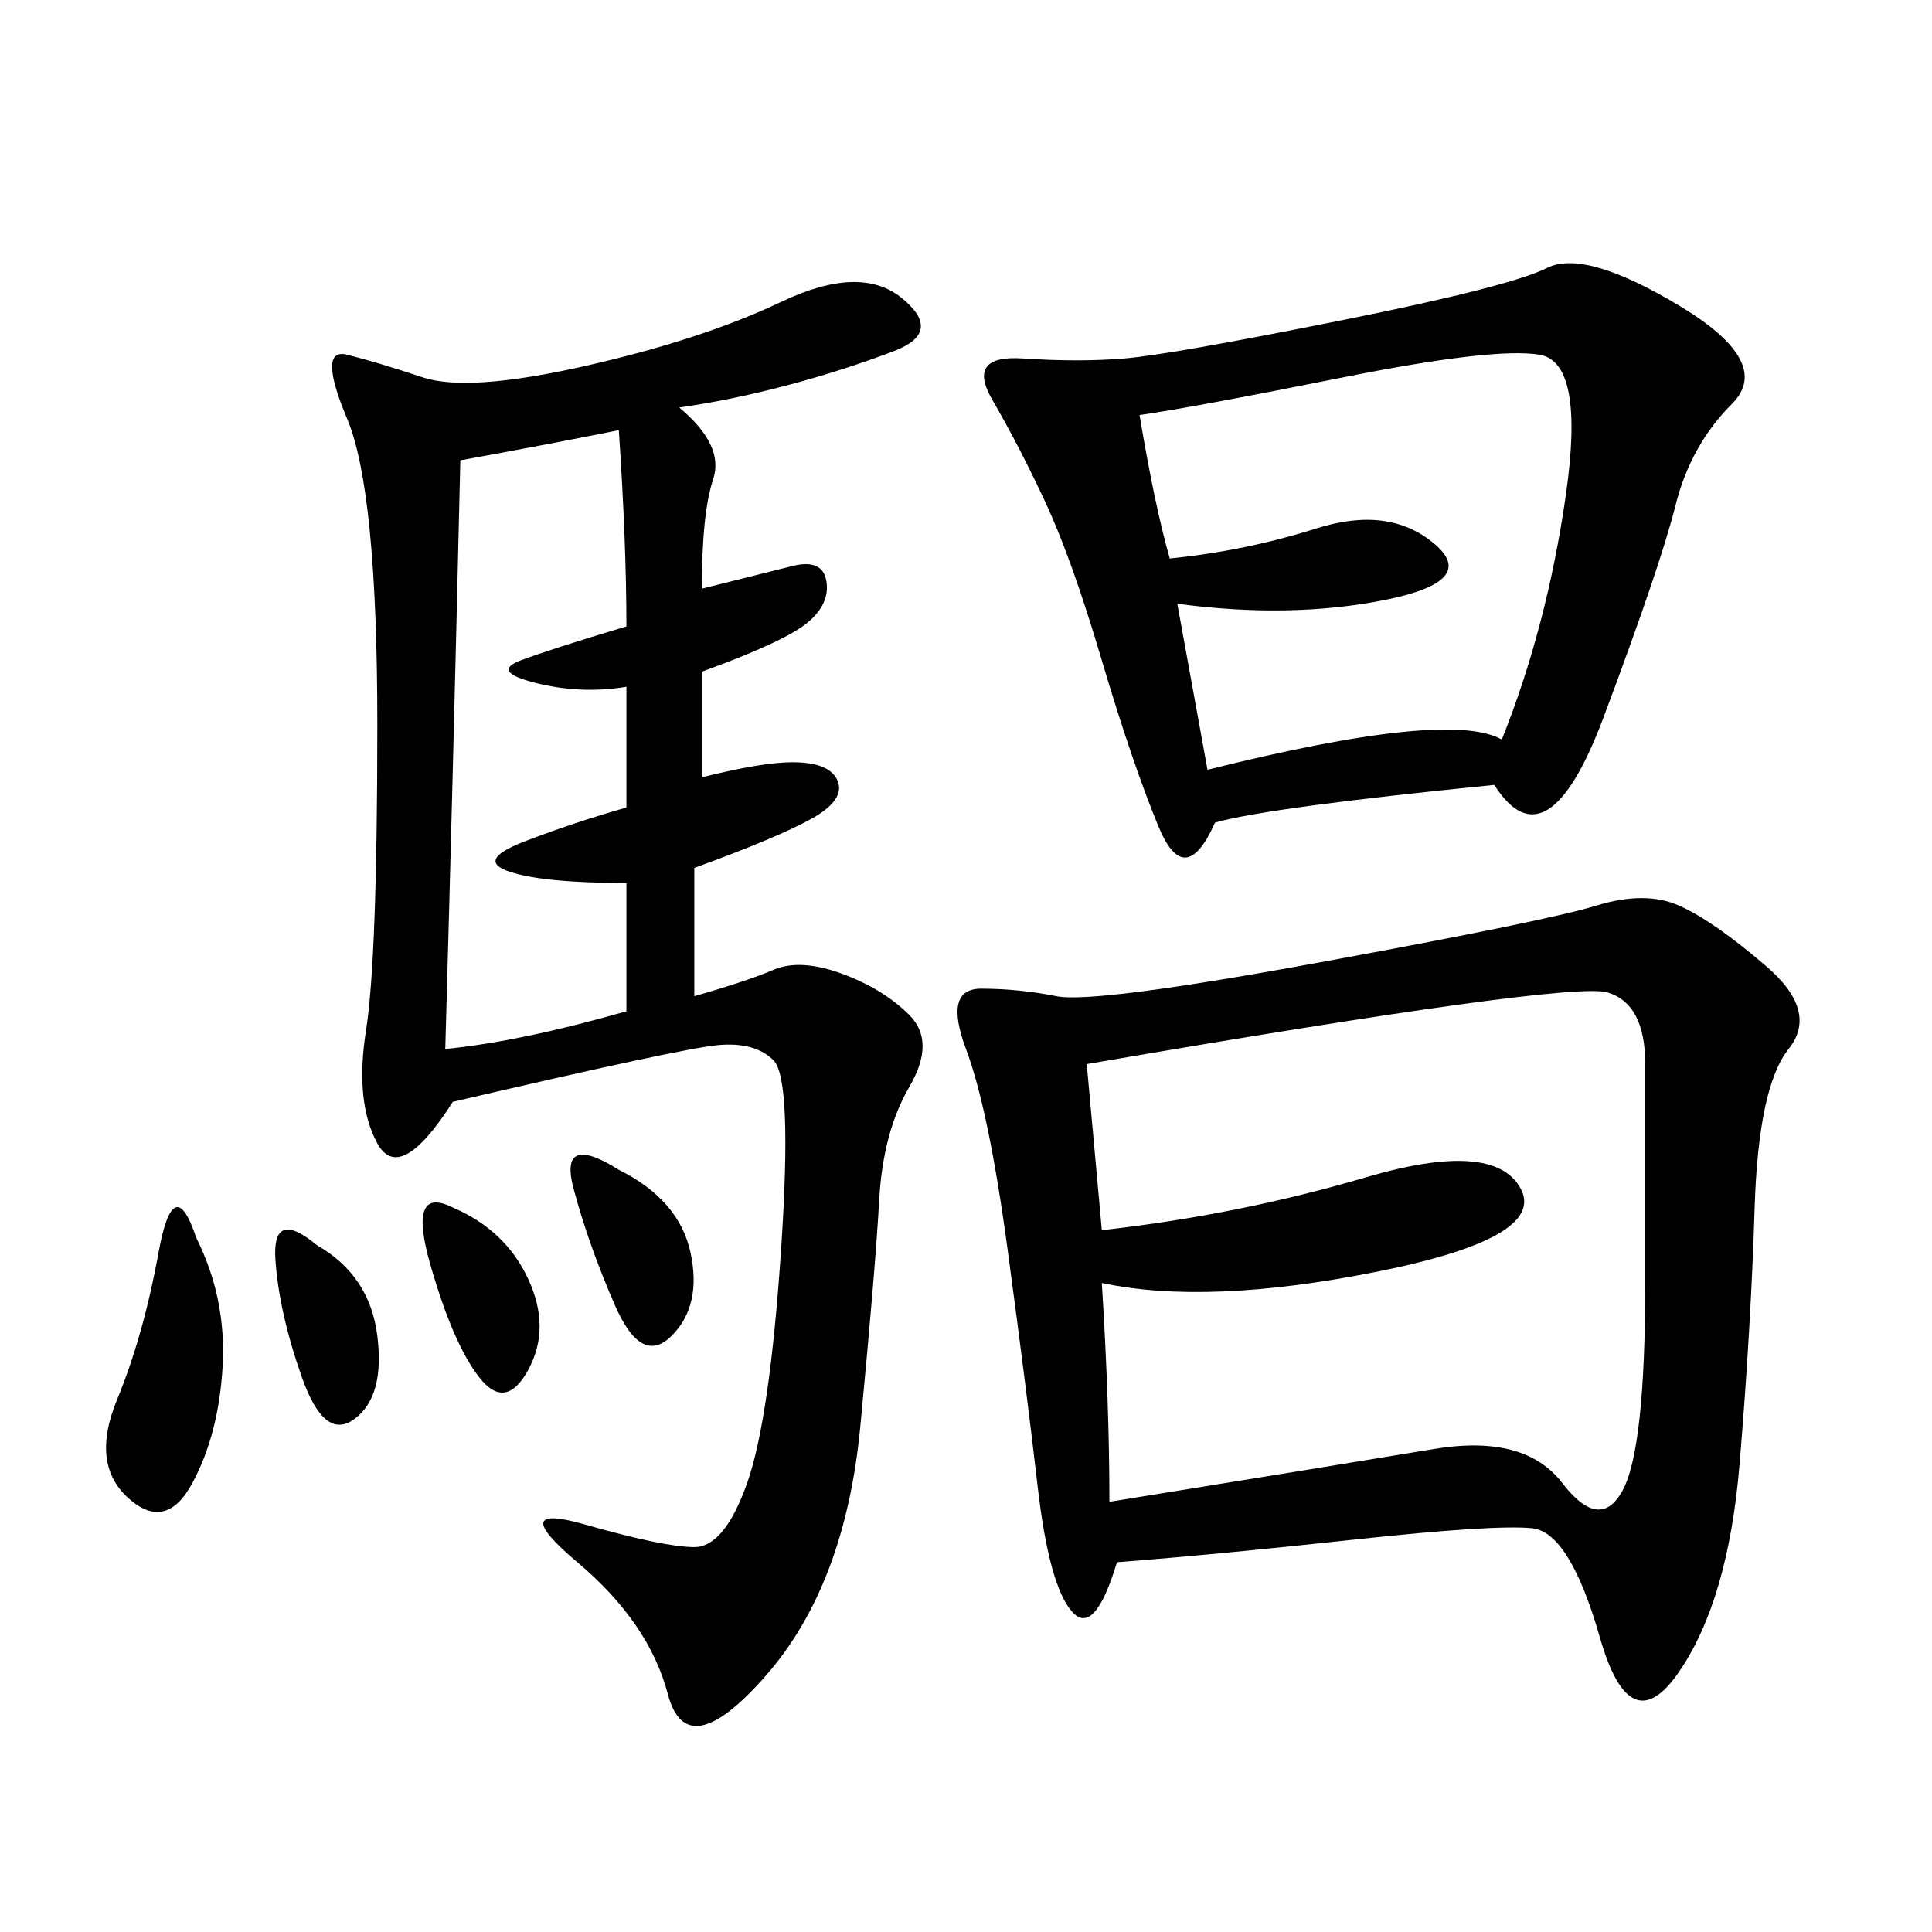 <svg xmlns="http://www.w3.org/2000/svg" xmlns:xlink="http://www.w3.org/1999/xlink" width="300" height="300"><path d="M173.44 242.58Q169.92 254.30 166.41 250.20Q162.89 246.09 161.13 230.86Q159.38 215.63 156.45 193.95Q153.52 172.27 150 162.89Q146.48 153.52 152.34 153.52L152.34 153.52Q158.20 153.52 164.06 154.69Q169.92 155.86 205.08 149.41Q240.23 142.97 247.85 140.63Q255.47 138.28 260.74 140.63Q266.02 142.97 274.22 150Q282.42 157.03 277.73 162.89Q273.05 168.75 272.46 187.50Q271.88 206.25 270.12 227.34Q268.36 248.44 260.74 259.57Q253.13 270.70 248.44 254.30Q243.75 237.89 237.89 237.30Q232.03 236.72 210.35 239.06Q188.67 241.41 173.44 242.58L173.44 242.58ZM105.47 63.28Q112.50 69.14 110.74 74.41Q108.98 79.69 108.98 91.41L108.98 91.41L123.05 87.89Q127.73 86.72 128.32 90.23Q128.91 93.75 125.39 96.68Q121.88 99.61 108.98 104.30L108.98 104.30L108.98 120.70Q118.36 118.36 123.05 118.36L123.05 118.36Q128.91 118.36 130.08 121.29Q131.25 124.22 125.98 127.15Q120.70 130.08 107.81 134.77L107.81 134.77L107.81 154.69Q116.02 152.34 120.12 150.59Q124.22 148.83 130.66 151.17Q137.11 153.52 141.21 157.62Q145.31 161.72 141.21 168.75Q137.11 175.78 136.52 186.33Q135.94 196.88 133.59 221.48Q131.25 246.09 118.95 260.16Q106.64 274.22 103.71 263.09Q100.78 251.95 89.65 242.58Q78.52 233.20 90.82 236.72Q103.13 240.23 107.81 240.23L107.81 240.23Q112.50 240.23 116.02 230.27Q119.53 220.31 121.29 193.95Q123.05 167.58 120.12 164.65Q117.19 161.72 111.33 162.30Q105.47 162.89 70.31 171.09L70.31 171.09Q62.11 183.98 58.59 177.54Q55.08 171.09 56.84 159.96Q58.59 148.83 58.59 112.50L58.59 112.50Q58.59 76.17 53.91 65.04Q49.22 53.91 53.91 55.08Q58.59 56.25 65.63 58.59Q72.66 60.94 90.82 56.84Q108.98 52.73 121.29 46.88Q133.59 41.02 140.04 46.29Q146.48 51.56 138.87 54.49Q131.25 57.42 122.46 59.77Q113.67 62.11 105.47 63.28L105.47 63.28ZM232.03 121.88Q196.88 125.39 188.67 127.73L188.67 127.73Q183.98 138.28 179.88 128.32Q175.78 118.36 171.09 102.54Q166.41 86.72 162.30 77.93Q158.20 69.14 154.10 62.11Q150 55.08 158.79 55.66Q167.58 56.25 174.61 55.66Q181.64 55.08 208.01 49.80Q234.38 44.53 240.23 41.60Q246.09 38.67 260.74 47.46Q275.39 56.25 268.95 62.70Q262.50 69.14 260.16 78.52Q257.81 87.89 249.02 111.33Q240.23 134.77 232.03 121.88L232.03 121.88ZM168.75 165.23L171.09 191.02Q192.19 188.67 212.11 182.81Q232.03 176.95 236.13 184.57Q240.23 192.19 213.87 197.46Q187.50 202.73 171.09 199.22L171.09 199.22Q172.27 217.97 172.27 233.20L172.27 233.20Q208.59 227.34 222.66 225Q236.72 222.66 242.58 230.27Q248.44 237.89 251.95 231.45Q255.47 225 255.47 199.22L255.47 199.22L255.47 165.23Q255.47 155.86 249.61 154.10Q243.75 152.34 168.75 165.23L168.75 165.23ZM233.20 114.84Q240.23 97.27 243.16 76.76Q246.09 56.25 239.06 55.08Q232.03 53.91 208.59 58.59Q185.16 63.28 176.95 64.45L176.95 64.45Q179.30 78.52 181.64 86.72L181.64 86.72Q193.36 85.55 204.49 82.03Q215.63 78.52 222.66 84.38Q229.69 90.23 215.04 93.16Q200.39 96.09 182.81 93.75L182.81 93.75L187.50 119.53Q225 110.16 233.20 114.84L233.20 114.84ZM71.48 71.48Q70.31 121.88 69.14 162.89L69.14 162.89Q80.86 161.72 97.27 157.03L97.27 157.03L97.27 137.11Q84.38 137.11 79.10 135.35Q73.83 133.59 81.45 130.66Q89.06 127.73 97.27 125.39L97.27 125.39L97.27 106.64Q90.23 107.81 83.20 106.05Q76.17 104.30 80.86 102.54Q85.55 100.78 97.27 97.27L97.27 97.27Q97.27 84.38 96.09 66.80L96.09 66.80Q84.38 69.14 71.48 71.48L71.48 71.48ZM30.47 192.19Q35.16 201.56 34.57 212.11Q33.98 222.66 29.88 230.27Q25.78 237.89 19.92 232.62Q14.06 227.34 18.16 217.38Q22.27 207.42 24.61 194.53Q26.95 181.64 30.47 192.19L30.47 192.19ZM96.09 181.64Q105.47 186.33 107.23 194.53Q108.98 202.73 104.30 207.42Q99.61 212.11 95.51 202.73Q91.41 193.36 89.06 184.57Q86.72 175.78 96.09 181.64L96.09 181.64ZM70.31 187.50Q78.52 191.02 82.03 198.63Q85.55 206.25 82.03 212.70Q78.52 219.14 74.41 213.87Q70.31 208.59 66.80 196.29Q63.28 183.98 70.31 187.50L70.31 187.50ZM49.22 193.36Q57.42 198.05 58.59 207.42Q59.77 216.80 55.08 220.31Q50.39 223.83 46.88 213.87Q43.36 203.91 42.77 195.70Q42.19 187.50 49.22 193.36L49.22 193.36Z"/></svg>